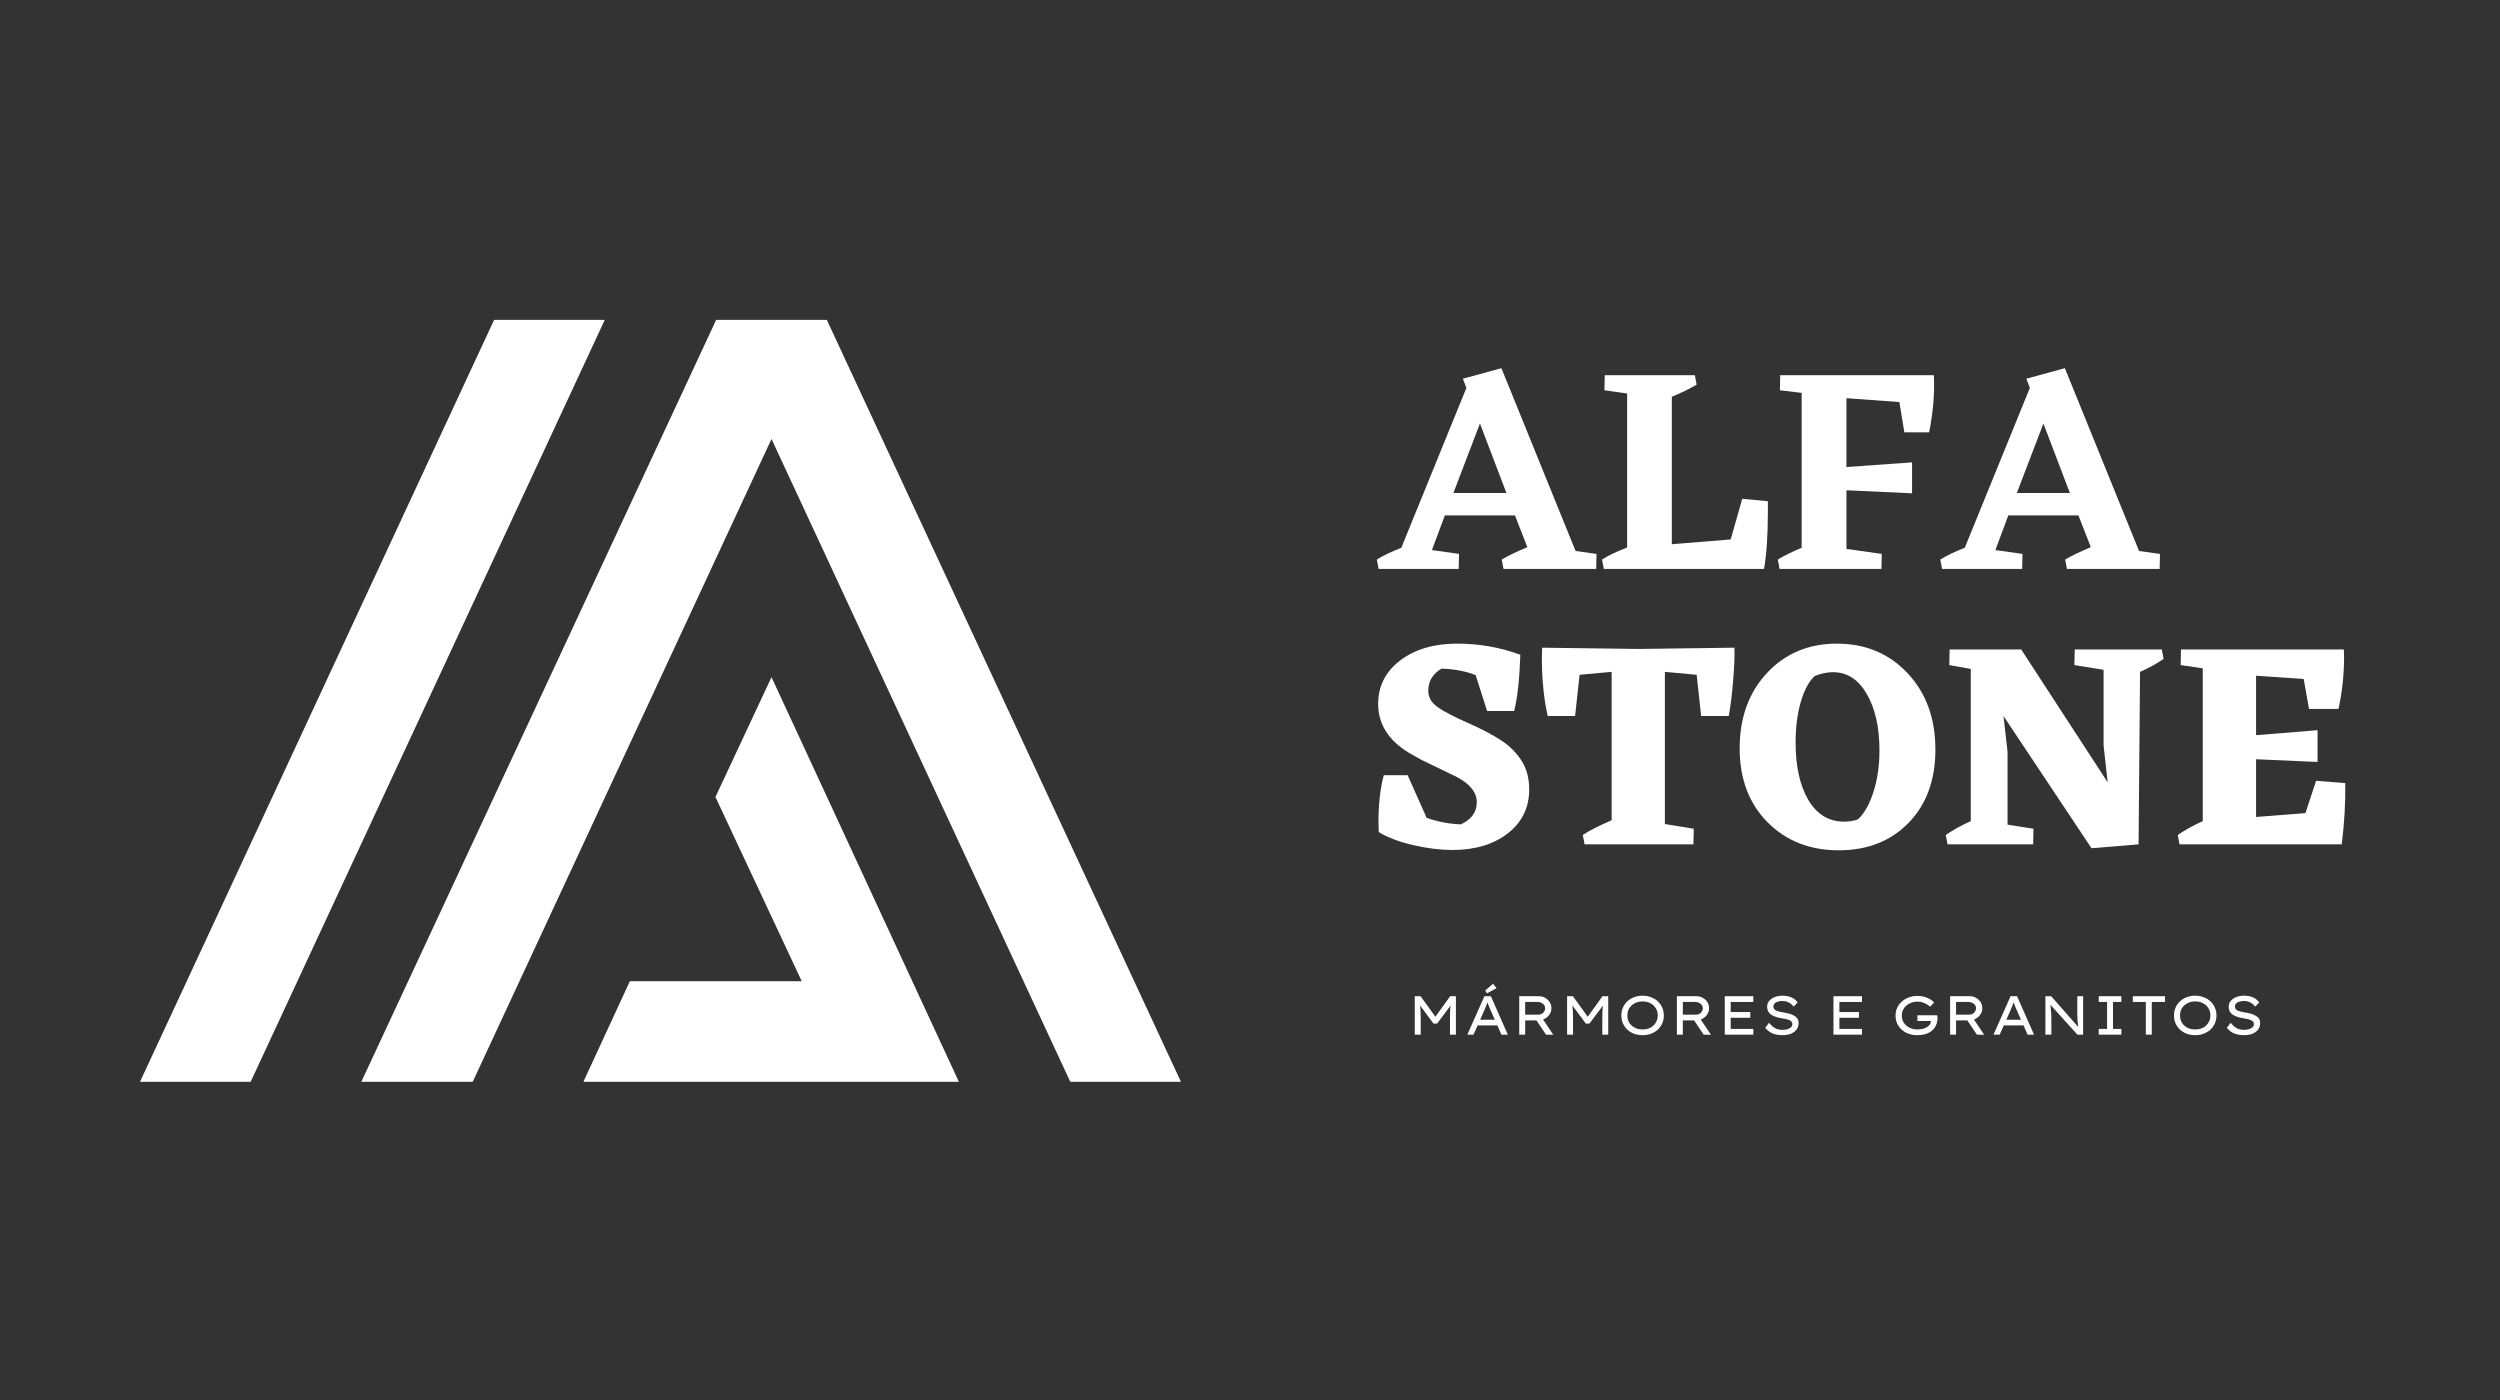 <svg xmlns="http://www.w3.org/2000/svg" xmlns:xlink="http://www.w3.org/1999/xlink" width="500" viewBox="0 0 375 210" height="280" preserveAspectRatio="xMidYMid meet"><rect x="0" y="0" width="375" height="210" fill="#333333" stroke="none"/><defs><g></g><clipPath id="cc20669aa4"><path d="M 21 47.98 L 91 47.98 L 91 162.27 L 21 162.27 Z M 21 47.98 " clip-rule="nonzero"></path></clipPath><clipPath id="ae84d98d21"><path d="M 54 47.98 L 177.141 47.98 L 177.141 162.27 L 54 162.27 Z M 54 47.98 " clip-rule="nonzero"></path></clipPath><clipPath id="74b8b8fa18"><path d="M 87 101 L 144 101 L 144 162.27 L 87 162.27 Z M 87 101 " clip-rule="nonzero"></path></clipPath></defs><g clip-path="url(#cc20669aa4)"><path fill="#ffffff" d="M 74.117 47.98 L 21 162.27 L 37.598 162.27 L 90.715 47.98 Z M 74.117 47.98 " fill-opacity="1" fill-rule="nonzero"></path></g><g clip-path="url(#ae84d98d21)"><path fill="#ffffff" d="M 124.023 47.98 L 107.426 47.98 L 54.199 162.27 L 70.906 162.27 L 115.727 65.848 L 160.543 162.27 L 177.141 162.27 Z M 124.023 47.98 " fill-opacity="1" fill-rule="nonzero"></path></g><g clip-path="url(#74b8b8fa18)"><path fill="#ffffff" d="M 107.316 119.551 L 120.262 147.18 L 94.48 147.18 L 87.508 162.27 L 143.832 162.27 L 115.727 101.574 Z M 107.316 119.551 " fill-opacity="1" fill-rule="nonzero"></path></g><g fill="#ffffff" fill-opacity="1"><g transform="translate(207.415, 85.338)"><g><path d="M 32.062 -2.25 L 32.016 0 L 18.109 0 L 17.844 -1.406 C 18.664 -1.906 19.945 -2.523 21.688 -3.266 L 19.828 -8.031 L 9.312 -8.031 L 7.375 -2.828 L 11.438 -2.25 L 11.391 0 L -0.625 0 L -0.891 -1.406 C -0.004 -1.969 1.219 -2.555 2.781 -3.172 L 12.547 -27.156 L 12.016 -28.531 L 17.797 -30.109 L 28.922 -2.688 Z M 18.547 -11.391 L 14.578 -21.812 L 10.594 -11.391 Z M 18.547 -11.391 "></path></g></g></g><g fill="#ffffff" fill-opacity="1"><g transform="translate(239.165, 85.338)"><g><path d="M 26.016 -8.562 C 26.016 -5.031 25.82 -2.176 25.438 0 L 1.406 0 L 1.141 -1.406 C 1.992 -1.969 3.25 -2.57 4.906 -3.219 L 4.906 -26.312 L 1.5 -26.797 L 1.547 -29.062 L 15.062 -29.062 L 15.328 -27.641 C 14.234 -26.992 12.992 -26.391 11.609 -25.828 L 11.609 -3.703 L 20.438 -4.422 L 22.172 -10.516 L 26.016 -10.156 Z M 26.016 -8.562 "></path></g></g></g><g fill="#ffffff" fill-opacity="1"><g transform="translate(265.483, 85.338)"><g><path d="M 11.484 -25.609 L 11.484 -15.281 L 21.328 -15.984 L 21.328 -11.344 L 11.484 -11.797 L 11.484 -3 L 16.781 -2.25 L 16.734 0 L 1.453 0 L 1.188 -1.406 C 2.102 -1.969 3.297 -2.555 4.766 -3.172 L 4.766 -26.406 L 1.5 -26.797 L 1.547 -29.062 L 24.594 -29.062 C 24.738 -26.5 24.504 -23.641 23.891 -20.484 L 20.172 -20.484 L 19.422 -25.031 Z M 11.484 -25.609 "></path></g></g></g><g fill="#ffffff" fill-opacity="1"><g transform="translate(291.934, 85.338)"><g><path d="M 32.062 -2.25 L 32.016 0 L 18.109 0 L 17.844 -1.406 C 18.664 -1.906 19.945 -2.523 21.688 -3.266 L 19.828 -8.031 L 9.312 -8.031 L 7.375 -2.828 L 11.438 -2.25 L 11.391 0 L -0.625 0 L -0.891 -1.406 C -0.004 -1.969 1.219 -2.555 2.781 -3.172 L 12.547 -27.156 L 12.016 -28.531 L 17.797 -30.109 L 28.922 -2.688 Z M 18.547 -11.391 L 14.578 -21.812 L 10.594 -11.391 Z M 18.547 -11.391 "></path></g></g></g><g fill="#ffffff" fill-opacity="1"><g transform="translate(204.473, 126.654)"><g><path d="M 24.906 -8.219 C 24.906 -5.508 23.836 -3.32 21.703 -1.656 C 19.566 0.008 16.789 0.844 13.375 0.844 C 11.582 0.844 9.645 0.602 7.562 0.125 C 5.488 -0.344 3.734 -1.004 2.297 -1.859 L 2.344 -1.938 L 2.297 -3.266 C 2.297 -6.035 2.562 -8.406 3.094 -10.375 L 6.672 -10.375 L 9.531 -3.969 C 11.207 -3.383 12.914 -3.062 14.656 -3 C 16.25 -3.738 17.047 -4.844 17.047 -6.312 C 17.047 -7.781 16.047 -9.047 14.047 -10.109 L 8.656 -12.719 L 6.938 -13.688 C 3.812 -15.57 2.25 -18.031 2.25 -21.062 C 2.25 -23.738 3.352 -25.914 5.562 -27.594 C 7.77 -29.27 10.625 -30.109 14.125 -30.109 C 17.426 -30.109 20.578 -29.551 23.578 -28.438 C 23.461 -24.875 23.156 -22.062 22.656 -20 L 18.594 -20 L 16.875 -25.391 C 15.395 -25.973 13.688 -26.297 11.75 -26.359 C 10.426 -25.566 9.766 -24.461 9.766 -23.047 C 9.766 -22.078 10.227 -21.258 11.156 -20.594 C 12.082 -19.938 13.598 -19.145 15.703 -18.219 C 17.805 -17.289 19.484 -16.41 20.734 -15.578 C 21.984 -14.754 22.988 -13.75 23.75 -12.562 C 24.52 -11.375 24.906 -9.926 24.906 -8.219 Z M 24.906 -8.219 "></path></g></g></g><g fill="#ffffff" fill-opacity="1"><g transform="translate(230.968, 126.654)"><g><path d="M 29.188 -29.5 C 29.25 -28.531 29.191 -26.93 29.016 -24.703 C 28.836 -22.484 28.613 -20.664 28.344 -19.25 L 24.203 -19.25 L 23.531 -25.438 L 18.766 -25.875 L 18.766 -3.047 L 23.094 -2.344 L 23.047 0 L 6.719 0 L 6.453 -1.406 C 7.305 -2 8.75 -2.738 10.781 -3.625 L 10.781 -25.875 L 5.969 -25.438 L 5.297 -19.25 L 1.188 -19.25 C 0.602 -21.812 0.312 -24.785 0.312 -28.172 L 0.359 -29.5 L 14.844 -29.312 L 29.141 -29.5 Z M 29.188 -29.5 "></path></g></g></g><g fill="#ffffff" fill-opacity="1"><g transform="translate(260.466, 126.654)"><g><path d="M 15.062 -30.109 C 19.352 -30.109 22.891 -28.629 25.672 -25.672 C 28.453 -22.711 29.844 -18.895 29.844 -14.219 C 29.844 -9.656 28.504 -5.992 25.828 -3.234 C 23.148 -0.484 19.66 0.891 15.359 0.891 C 11.004 0.891 7.438 -0.516 4.656 -3.328 C 1.875 -6.141 0.484 -9.828 0.484 -14.391 C 0.484 -19.016 1.852 -22.789 4.594 -25.719 C 7.332 -28.645 10.82 -30.109 15.062 -30.109 Z M 11.75 -25.25 C 10.895 -24.488 10.203 -23.219 9.672 -21.438 C 9.141 -19.656 8.875 -17.602 8.875 -15.281 C 8.875 -11.688 9.516 -8.805 10.797 -6.641 C 12.078 -4.484 13.863 -3.406 16.156 -3.406 C 16.895 -3.406 17.586 -3.52 18.234 -3.75 C 19.203 -4.664 19.977 -6.051 20.562 -7.906 C 21.156 -9.758 21.453 -11.816 21.453 -14.078 C 21.453 -17.555 20.816 -20.383 19.547 -22.562 C 18.285 -24.738 16.598 -25.828 14.484 -25.828 C 13.598 -25.828 12.688 -25.633 11.75 -25.25 Z M 11.75 -25.25 "></path></g></g></g><g fill="#ffffff" fill-opacity="1"><g transform="translate(290.803, 126.654)"><g><path d="M 33.734 -27.812 C 32.672 -27.082 31.492 -26.438 30.203 -25.875 L 29.984 0 L 22.922 0.578 L 9.719 -19.25 L 10.328 -13.906 L 10.328 -2.953 L 14.219 -2.344 L 14.172 0 L 1.328 0 L 1.062 -1.406 C 2.176 -2.176 3.426 -2.867 4.812 -3.484 L 4.812 -26.312 L 1.594 -26.891 L 1.641 -29.234 L 12.453 -29.234 L 12.406 -29.188 L 25.344 -9.312 L 24.734 -14.844 L 24.734 -26.188 L 20.359 -26.891 L 20.406 -29.234 L 33.469 -29.234 Z M 33.734 -27.812 "></path></g></g></g><g fill="#ffffff" fill-opacity="1"><g transform="translate(325.6, 126.654)"><g><path d="M 26.188 -9.188 C 26.238 -6.301 26.062 -3.238 25.656 0 L 1.328 0 L 1.062 -1.406 C 2.176 -2.176 3.426 -2.867 4.812 -3.484 L 4.812 -26.406 L 1.5 -26.891 L 1.547 -29.234 L 25.969 -29.234 L 26.016 -28.219 C 26.016 -25.508 25.734 -22.875 25.172 -20.312 L 20.75 -20.312 L 19.953 -24.812 L 12.812 -25.297 L 12.812 -16.375 L 22.031 -17.125 L 22.031 -12.359 L 12.812 -12.766 L 12.812 -4.109 L 20.219 -4.688 L 21.812 -9.531 Z M 26.188 -9.188 "></path></g></g></g><g fill="#ffffff" fill-opacity="1"><g transform="translate(211.027, 155.198)"><g><path d="M 2.062 -5.766 L 4.281 -2.688 L 6.5 -5.766 L 7.359 -5.766 L 7.359 0 L 6.469 0 L 6.469 -2.406 C 6.469 -2.758 6.473 -3.094 6.484 -3.406 C 6.492 -3.727 6.52 -4.047 6.562 -4.359 L 4.531 -1.656 L 4 -1.656 L 2 -4.359 C 2.031 -4.047 2.051 -3.727 2.062 -3.406 C 2.07 -3.094 2.078 -2.758 2.078 -2.406 L 2.078 0 L 1.188 0 L 1.188 -5.766 Z M 2.062 -5.766 "></path></g></g></g><g fill="#ffffff" fill-opacity="1"><g transform="translate(219.582, 155.198)"><g><path d="M 5.625 0 L 5.016 -1.391 L 2.062 -1.391 L 1.438 0 L 0.516 0 L 3.078 -5.766 L 4.047 -5.766 L 6.594 0 Z M 3.094 -3.719 L 2.438 -2.234 L 4.641 -2.234 L 3.969 -3.75 C 3.812 -4.094 3.664 -4.457 3.531 -4.844 C 3.457 -4.633 3.383 -4.438 3.312 -4.25 C 3.238 -4.07 3.164 -3.895 3.094 -3.719 Z M 3.469 -6.203 L 3.188 -6.609 L 4.375 -7.641 L 4.906 -6.969 Z M 3.469 -6.203 "></path></g></g></g><g fill="#ffffff" fill-opacity="1"><g transform="translate(226.697, 155.198)"><g><path d="M 6.016 -3.953 C 6.016 -3.578 5.895 -3.234 5.656 -2.922 C 5.414 -2.617 5.117 -2.398 4.766 -2.266 L 6.297 0.016 L 5.203 0 L 3.766 -2.141 L 2.078 -2.141 L 2.078 0 L 1.188 0 L 1.188 -5.766 L 4.156 -5.766 C 4.477 -5.766 4.781 -5.688 5.062 -5.531 C 5.344 -5.375 5.57 -5.16 5.75 -4.891 C 5.926 -4.629 6.016 -4.316 6.016 -3.953 Z M 3.953 -4.906 L 2.078 -4.906 L 2.078 -3 L 4.062 -3 C 4.25 -3 4.422 -3.039 4.578 -3.125 C 4.734 -3.219 4.852 -3.336 4.938 -3.484 C 5.031 -3.641 5.078 -3.801 5.078 -3.969 C 5.078 -4.145 5.023 -4.305 4.922 -4.453 C 4.816 -4.598 4.676 -4.707 4.5 -4.781 C 4.332 -4.863 4.148 -4.906 3.953 -4.906 Z M 3.953 -4.906 "></path></g></g></g><g fill="#ffffff" fill-opacity="1"><g transform="translate(233.877, 155.198)"><g><path d="M 2.062 -5.766 L 4.281 -2.688 L 6.5 -5.766 L 7.359 -5.766 L 7.359 0 L 6.469 0 L 6.469 -2.406 C 6.469 -2.758 6.473 -3.094 6.484 -3.406 C 6.492 -3.727 6.52 -4.047 6.562 -4.359 L 4.531 -1.656 L 4 -1.656 L 2 -4.359 C 2.031 -4.047 2.051 -3.727 2.062 -3.406 C 2.07 -3.094 2.078 -2.758 2.078 -2.406 L 2.078 0 L 1.188 0 L 1.188 -5.766 Z M 2.062 -5.766 "></path></g></g></g><g fill="#ffffff" fill-opacity="1"><g transform="translate(242.433, 155.198)"><g><path d="M 7.141 -2.875 C 7.141 -2.457 7.062 -2.066 6.906 -1.703 C 6.75 -1.348 6.531 -1.035 6.25 -0.766 C 5.969 -0.504 5.629 -0.297 5.234 -0.141 C 4.848 0.004 4.422 0.078 3.953 0.078 C 3.484 0.078 3.051 0.004 2.656 -0.141 C 2.27 -0.297 1.938 -0.504 1.656 -0.766 C 1.375 -1.035 1.156 -1.348 1 -1.703 C 0.844 -2.066 0.766 -2.457 0.766 -2.875 C 0.766 -3.289 0.844 -3.68 1 -4.047 C 1.156 -4.41 1.375 -4.723 1.656 -4.984 C 1.938 -5.254 2.27 -5.461 2.656 -5.609 C 3.051 -5.766 3.484 -5.844 3.953 -5.844 C 4.422 -5.844 4.848 -5.766 5.234 -5.609 C 5.629 -5.461 5.969 -5.254 6.25 -4.984 C 6.531 -4.723 6.75 -4.41 6.906 -4.047 C 7.062 -3.68 7.141 -3.289 7.141 -2.875 Z M 6.234 -2.875 C 6.234 -3.281 6.133 -3.641 5.938 -3.953 C 5.75 -4.273 5.484 -4.523 5.141 -4.703 C 4.797 -4.891 4.398 -4.984 3.953 -4.984 C 3.504 -4.984 3.109 -4.891 2.766 -4.703 C 2.422 -4.523 2.148 -4.273 1.953 -3.953 C 1.766 -3.641 1.672 -3.281 1.672 -2.875 C 1.672 -2.477 1.766 -2.117 1.953 -1.797 C 2.148 -1.484 2.422 -1.234 2.766 -1.047 C 3.109 -0.867 3.504 -0.781 3.953 -0.781 C 4.398 -0.781 4.797 -0.867 5.141 -1.047 C 5.484 -1.234 5.75 -1.488 5.938 -1.812 C 6.133 -2.133 6.234 -2.488 6.234 -2.875 Z M 6.234 -2.875 "></path></g></g></g><g fill="#ffffff" fill-opacity="1"><g transform="translate(250.346, 155.198)"><g><path d="M 6.016 -3.953 C 6.016 -3.578 5.895 -3.234 5.656 -2.922 C 5.414 -2.617 5.117 -2.398 4.766 -2.266 L 6.297 0.016 L 5.203 0 L 3.766 -2.141 L 2.078 -2.141 L 2.078 0 L 1.188 0 L 1.188 -5.766 L 4.156 -5.766 C 4.477 -5.766 4.781 -5.688 5.062 -5.531 C 5.344 -5.375 5.57 -5.16 5.75 -4.891 C 5.926 -4.629 6.016 -4.316 6.016 -3.953 Z M 3.953 -4.906 L 2.078 -4.906 L 2.078 -3 L 4.062 -3 C 4.25 -3 4.422 -3.039 4.578 -3.125 C 4.734 -3.219 4.852 -3.336 4.938 -3.484 C 5.031 -3.641 5.078 -3.801 5.078 -3.969 C 5.078 -4.145 5.023 -4.305 4.922 -4.453 C 4.816 -4.598 4.676 -4.707 4.5 -4.781 C 4.332 -4.863 4.148 -4.906 3.953 -4.906 Z M 3.953 -4.906 "></path></g></g></g><g fill="#ffffff" fill-opacity="1"><g transform="translate(257.527, 155.198)"><g><path d="M 1.188 -5.766 L 5.469 -5.766 L 5.469 -4.906 L 2.078 -4.906 L 2.078 -3.391 L 5.016 -3.391 L 5.016 -2.531 L 2.078 -2.531 L 2.078 -0.859 L 5.469 -0.859 L 5.469 0 L 1.188 0 Z M 1.188 -5.766 "></path></g></g></g><g fill="#ffffff" fill-opacity="1"><g transform="translate(264.008, 155.198)"><g><path d="M 1.344 -1.766 C 1.633 -1.43 1.93 -1.172 2.234 -0.984 C 2.547 -0.805 2.93 -0.719 3.391 -0.719 C 3.629 -0.719 3.859 -0.75 4.078 -0.812 C 4.297 -0.875 4.477 -0.969 4.625 -1.094 C 4.77 -1.227 4.844 -1.391 4.844 -1.578 C 4.844 -1.859 4.695 -2.055 4.406 -2.172 C 4.125 -2.297 3.719 -2.395 3.188 -2.469 C 2.539 -2.57 2.023 -2.754 1.641 -3.016 C 1.254 -3.285 1.062 -3.676 1.062 -4.188 C 1.062 -4.531 1.164 -4.82 1.375 -5.062 C 1.582 -5.312 1.859 -5.504 2.203 -5.641 C 2.555 -5.773 2.945 -5.844 3.375 -5.844 C 3.895 -5.844 4.348 -5.754 4.734 -5.578 C 5.117 -5.398 5.422 -5.148 5.641 -4.828 L 5.031 -4.203 C 4.852 -4.453 4.617 -4.656 4.328 -4.812 C 4.047 -4.969 3.719 -5.047 3.344 -5.047 C 2.957 -5.047 2.633 -4.973 2.375 -4.828 C 2.125 -4.691 2 -4.5 2 -4.25 C 2 -3.945 2.133 -3.734 2.406 -3.609 C 2.688 -3.492 3.051 -3.398 3.5 -3.328 C 3.789 -3.285 4.07 -3.227 4.344 -3.156 C 4.625 -3.082 4.867 -2.984 5.078 -2.859 C 5.297 -2.742 5.469 -2.598 5.594 -2.422 C 5.719 -2.242 5.781 -2.02 5.781 -1.75 C 5.781 -1.375 5.68 -1.051 5.484 -0.781 C 5.285 -0.508 5.004 -0.297 4.641 -0.141 C 4.273 0.004 3.844 0.078 3.344 0.078 C 2.812 0.078 2.332 -0.004 1.906 -0.172 C 1.477 -0.348 1.102 -0.633 0.781 -1.031 Z M 1.344 -1.766 "></path></g></g></g><g fill="#ffffff" fill-opacity="1"><g transform="translate(270.579, 155.198)"><g></g></g></g><g fill="#ffffff" fill-opacity="1"><g transform="translate(273.831, 155.198)"><g><path d="M 1.188 -5.766 L 5.469 -5.766 L 5.469 -4.906 L 2.078 -4.906 L 2.078 -3.391 L 5.016 -3.391 L 5.016 -2.531 L 2.078 -2.531 L 2.078 -0.859 L 5.469 -0.859 L 5.469 0 L 1.188 0 Z M 1.188 -5.766 "></path></g></g></g><g fill="#ffffff" fill-opacity="1"><g transform="translate(280.312, 155.198)"><g></g></g></g><g fill="#ffffff" fill-opacity="1"><g transform="translate(283.565, 155.198)"><g><path d="M 4.062 -5.812 C 4.438 -5.812 4.785 -5.766 5.109 -5.672 C 5.43 -5.578 5.711 -5.457 5.953 -5.312 C 6.203 -5.164 6.398 -5.004 6.547 -4.828 L 5.969 -4.203 C 5.707 -4.422 5.414 -4.598 5.094 -4.734 C 4.781 -4.879 4.438 -4.953 4.062 -4.953 C 3.613 -4.953 3.211 -4.859 2.859 -4.672 C 2.504 -4.492 2.223 -4.25 2.016 -3.938 C 1.805 -3.625 1.703 -3.27 1.703 -2.875 C 1.703 -2.438 1.812 -2.062 2.031 -1.75 C 2.25 -1.438 2.535 -1.195 2.891 -1.031 C 3.254 -0.863 3.641 -0.781 4.047 -0.781 C 4.422 -0.781 4.758 -0.832 5.062 -0.938 C 5.375 -1.051 5.617 -1.203 5.797 -1.391 C 5.984 -1.586 6.078 -1.805 6.078 -2.047 L 4.047 -2.047 L 4.047 -2.906 L 7.016 -2.906 C 7.023 -2.832 7.035 -2.758 7.047 -2.688 C 7.055 -2.613 7.062 -2.547 7.062 -2.484 C 7.062 -2.18 7.016 -1.891 6.922 -1.609 C 6.828 -1.336 6.695 -1.102 6.531 -0.906 C 6.281 -0.594 5.938 -0.348 5.5 -0.172 C 5.062 -0.004 4.562 0.078 4 0.078 C 3.551 0.078 3.133 0.008 2.75 -0.125 C 2.363 -0.258 2.02 -0.457 1.719 -0.719 C 1.426 -0.977 1.191 -1.289 1.016 -1.656 C 0.848 -2.02 0.766 -2.426 0.766 -2.875 C 0.766 -3.289 0.848 -3.676 1.016 -4.031 C 1.18 -4.383 1.414 -4.695 1.719 -4.969 C 2.02 -5.238 2.367 -5.445 2.766 -5.594 C 3.172 -5.738 3.602 -5.812 4.062 -5.812 Z M 4.062 -5.812 "></path></g></g></g><g fill="#ffffff" fill-opacity="1"><g transform="translate(291.33, 155.198)"><g><path d="M 6.016 -3.953 C 6.016 -3.578 5.895 -3.234 5.656 -2.922 C 5.414 -2.617 5.117 -2.398 4.766 -2.266 L 6.297 0.016 L 5.203 0 L 3.766 -2.141 L 2.078 -2.141 L 2.078 0 L 1.188 0 L 1.188 -5.766 L 4.156 -5.766 C 4.477 -5.766 4.781 -5.688 5.062 -5.531 C 5.344 -5.375 5.57 -5.16 5.75 -4.891 C 5.926 -4.629 6.016 -4.316 6.016 -3.953 Z M 3.953 -4.906 L 2.078 -4.906 L 2.078 -3 L 4.062 -3 C 4.25 -3 4.422 -3.039 4.578 -3.125 C 4.734 -3.219 4.852 -3.336 4.938 -3.484 C 5.031 -3.641 5.078 -3.801 5.078 -3.969 C 5.078 -4.145 5.023 -4.305 4.922 -4.453 C 4.816 -4.598 4.676 -4.707 4.5 -4.781 C 4.332 -4.863 4.148 -4.906 3.953 -4.906 Z M 3.953 -4.906 "></path></g></g></g><g fill="#ffffff" fill-opacity="1"><g transform="translate(298.51, 155.198)"><g><path d="M 5.625 0 L 5.016 -1.391 L 2.062 -1.391 L 1.438 0 L 0.516 0 L 3.078 -5.766 L 4.047 -5.766 L 6.594 0 Z M 3.094 -3.719 L 2.438 -2.234 L 4.641 -2.234 L 3.969 -3.75 C 3.812 -4.094 3.664 -4.457 3.531 -4.844 C 3.457 -4.633 3.383 -4.438 3.312 -4.25 C 3.238 -4.07 3.164 -3.895 3.094 -3.719 Z M 3.094 -3.719 "></path></g></g></g><g fill="#ffffff" fill-opacity="1"><g transform="translate(305.625, 155.198)"><g><path d="M 5.969 -5.766 L 6.844 -5.766 L 6.844 0 L 5.984 0 L 1.938 -4.484 C 1.969 -4.129 2 -3.781 2.031 -3.438 C 2.062 -3.094 2.078 -2.742 2.078 -2.391 L 2.078 0 L 1.188 0 L 1.188 -5.766 L 2.047 -5.766 L 6.094 -1.172 C 6.062 -1.441 6.035 -1.734 6.016 -2.047 C 5.992 -2.359 5.977 -2.672 5.969 -2.984 C 5.969 -3.297 5.969 -3.594 5.969 -3.875 Z M 5.969 -5.766 "></path></g></g></g><g fill="#ffffff" fill-opacity="1"><g transform="translate(313.67, 155.198)"><g><path d="M 4.531 0 L 1.141 0 L 1.141 -0.859 L 2.391 -0.859 L 2.391 -4.906 L 1.141 -4.906 L 1.141 -5.766 L 4.531 -5.766 L 4.531 -4.906 L 3.281 -4.906 L 3.281 -0.859 L 4.531 -0.859 Z M 4.531 0 "></path></g></g></g><g fill="#ffffff" fill-opacity="1"><g transform="translate(319.344, 155.198)"><g><path d="M 2.531 0 L 2.531 -4.906 L 0.578 -4.906 L 0.578 -5.766 L 5.406 -5.766 L 5.406 -4.906 L 3.422 -4.906 L 3.422 0 Z M 2.531 0 "></path></g></g></g><g fill="#ffffff" fill-opacity="1"><g transform="translate(325.33, 155.198)"><g><path d="M 7.141 -2.875 C 7.141 -2.457 7.062 -2.066 6.906 -1.703 C 6.75 -1.348 6.531 -1.035 6.25 -0.766 C 5.969 -0.504 5.629 -0.297 5.234 -0.141 C 4.848 0.004 4.422 0.078 3.953 0.078 C 3.484 0.078 3.051 0.004 2.656 -0.141 C 2.27 -0.297 1.938 -0.504 1.656 -0.766 C 1.375 -1.035 1.156 -1.348 1 -1.703 C 0.844 -2.066 0.766 -2.457 0.766 -2.875 C 0.766 -3.289 0.844 -3.68 1 -4.047 C 1.156 -4.41 1.375 -4.723 1.656 -4.984 C 1.938 -5.254 2.27 -5.461 2.656 -5.609 C 3.051 -5.766 3.484 -5.844 3.953 -5.844 C 4.422 -5.844 4.848 -5.766 5.234 -5.609 C 5.629 -5.461 5.969 -5.254 6.25 -4.984 C 6.531 -4.723 6.75 -4.41 6.906 -4.047 C 7.062 -3.68 7.141 -3.289 7.141 -2.875 Z M 6.234 -2.875 C 6.234 -3.281 6.133 -3.641 5.938 -3.953 C 5.75 -4.273 5.484 -4.523 5.141 -4.703 C 4.797 -4.891 4.398 -4.984 3.953 -4.984 C 3.504 -4.984 3.109 -4.891 2.766 -4.703 C 2.422 -4.523 2.148 -4.273 1.953 -3.953 C 1.766 -3.641 1.672 -3.281 1.672 -2.875 C 1.672 -2.477 1.766 -2.117 1.953 -1.797 C 2.148 -1.484 2.422 -1.234 2.766 -1.047 C 3.109 -0.867 3.504 -0.781 3.953 -0.781 C 4.398 -0.781 4.797 -0.867 5.141 -1.047 C 5.484 -1.234 5.75 -1.488 5.938 -1.812 C 6.133 -2.133 6.234 -2.488 6.234 -2.875 Z M 6.234 -2.875 "></path></g></g></g><g fill="#ffffff" fill-opacity="1"><g transform="translate(333.243, 155.198)"><g><path d="M 1.344 -1.766 C 1.633 -1.43 1.93 -1.172 2.234 -0.984 C 2.547 -0.805 2.93 -0.719 3.391 -0.719 C 3.629 -0.719 3.859 -0.75 4.078 -0.812 C 4.297 -0.875 4.477 -0.969 4.625 -1.094 C 4.77 -1.227 4.844 -1.391 4.844 -1.578 C 4.844 -1.859 4.695 -2.055 4.406 -2.172 C 4.125 -2.297 3.719 -2.395 3.188 -2.469 C 2.539 -2.57 2.023 -2.754 1.641 -3.016 C 1.254 -3.285 1.062 -3.676 1.062 -4.188 C 1.062 -4.531 1.164 -4.82 1.375 -5.062 C 1.582 -5.312 1.859 -5.504 2.203 -5.641 C 2.555 -5.773 2.945 -5.844 3.375 -5.844 C 3.895 -5.844 4.348 -5.754 4.734 -5.578 C 5.117 -5.398 5.422 -5.148 5.641 -4.828 L 5.031 -4.203 C 4.852 -4.453 4.617 -4.656 4.328 -4.812 C 4.047 -4.969 3.719 -5.047 3.344 -5.047 C 2.957 -5.047 2.633 -4.973 2.375 -4.828 C 2.125 -4.691 2 -4.5 2 -4.25 C 2 -3.945 2.133 -3.734 2.406 -3.609 C 2.688 -3.492 3.051 -3.398 3.5 -3.328 C 3.789 -3.285 4.07 -3.227 4.344 -3.156 C 4.625 -3.082 4.867 -2.984 5.078 -2.859 C 5.297 -2.742 5.469 -2.598 5.594 -2.422 C 5.719 -2.242 5.781 -2.02 5.781 -1.75 C 5.781 -1.375 5.68 -1.051 5.484 -0.781 C 5.285 -0.508 5.004 -0.297 4.641 -0.141 C 4.273 0.004 3.844 0.078 3.344 0.078 C 2.812 0.078 2.332 -0.004 1.906 -0.172 C 1.477 -0.348 1.102 -0.633 0.781 -1.031 Z M 1.344 -1.766 "></path></g></g></g></svg>